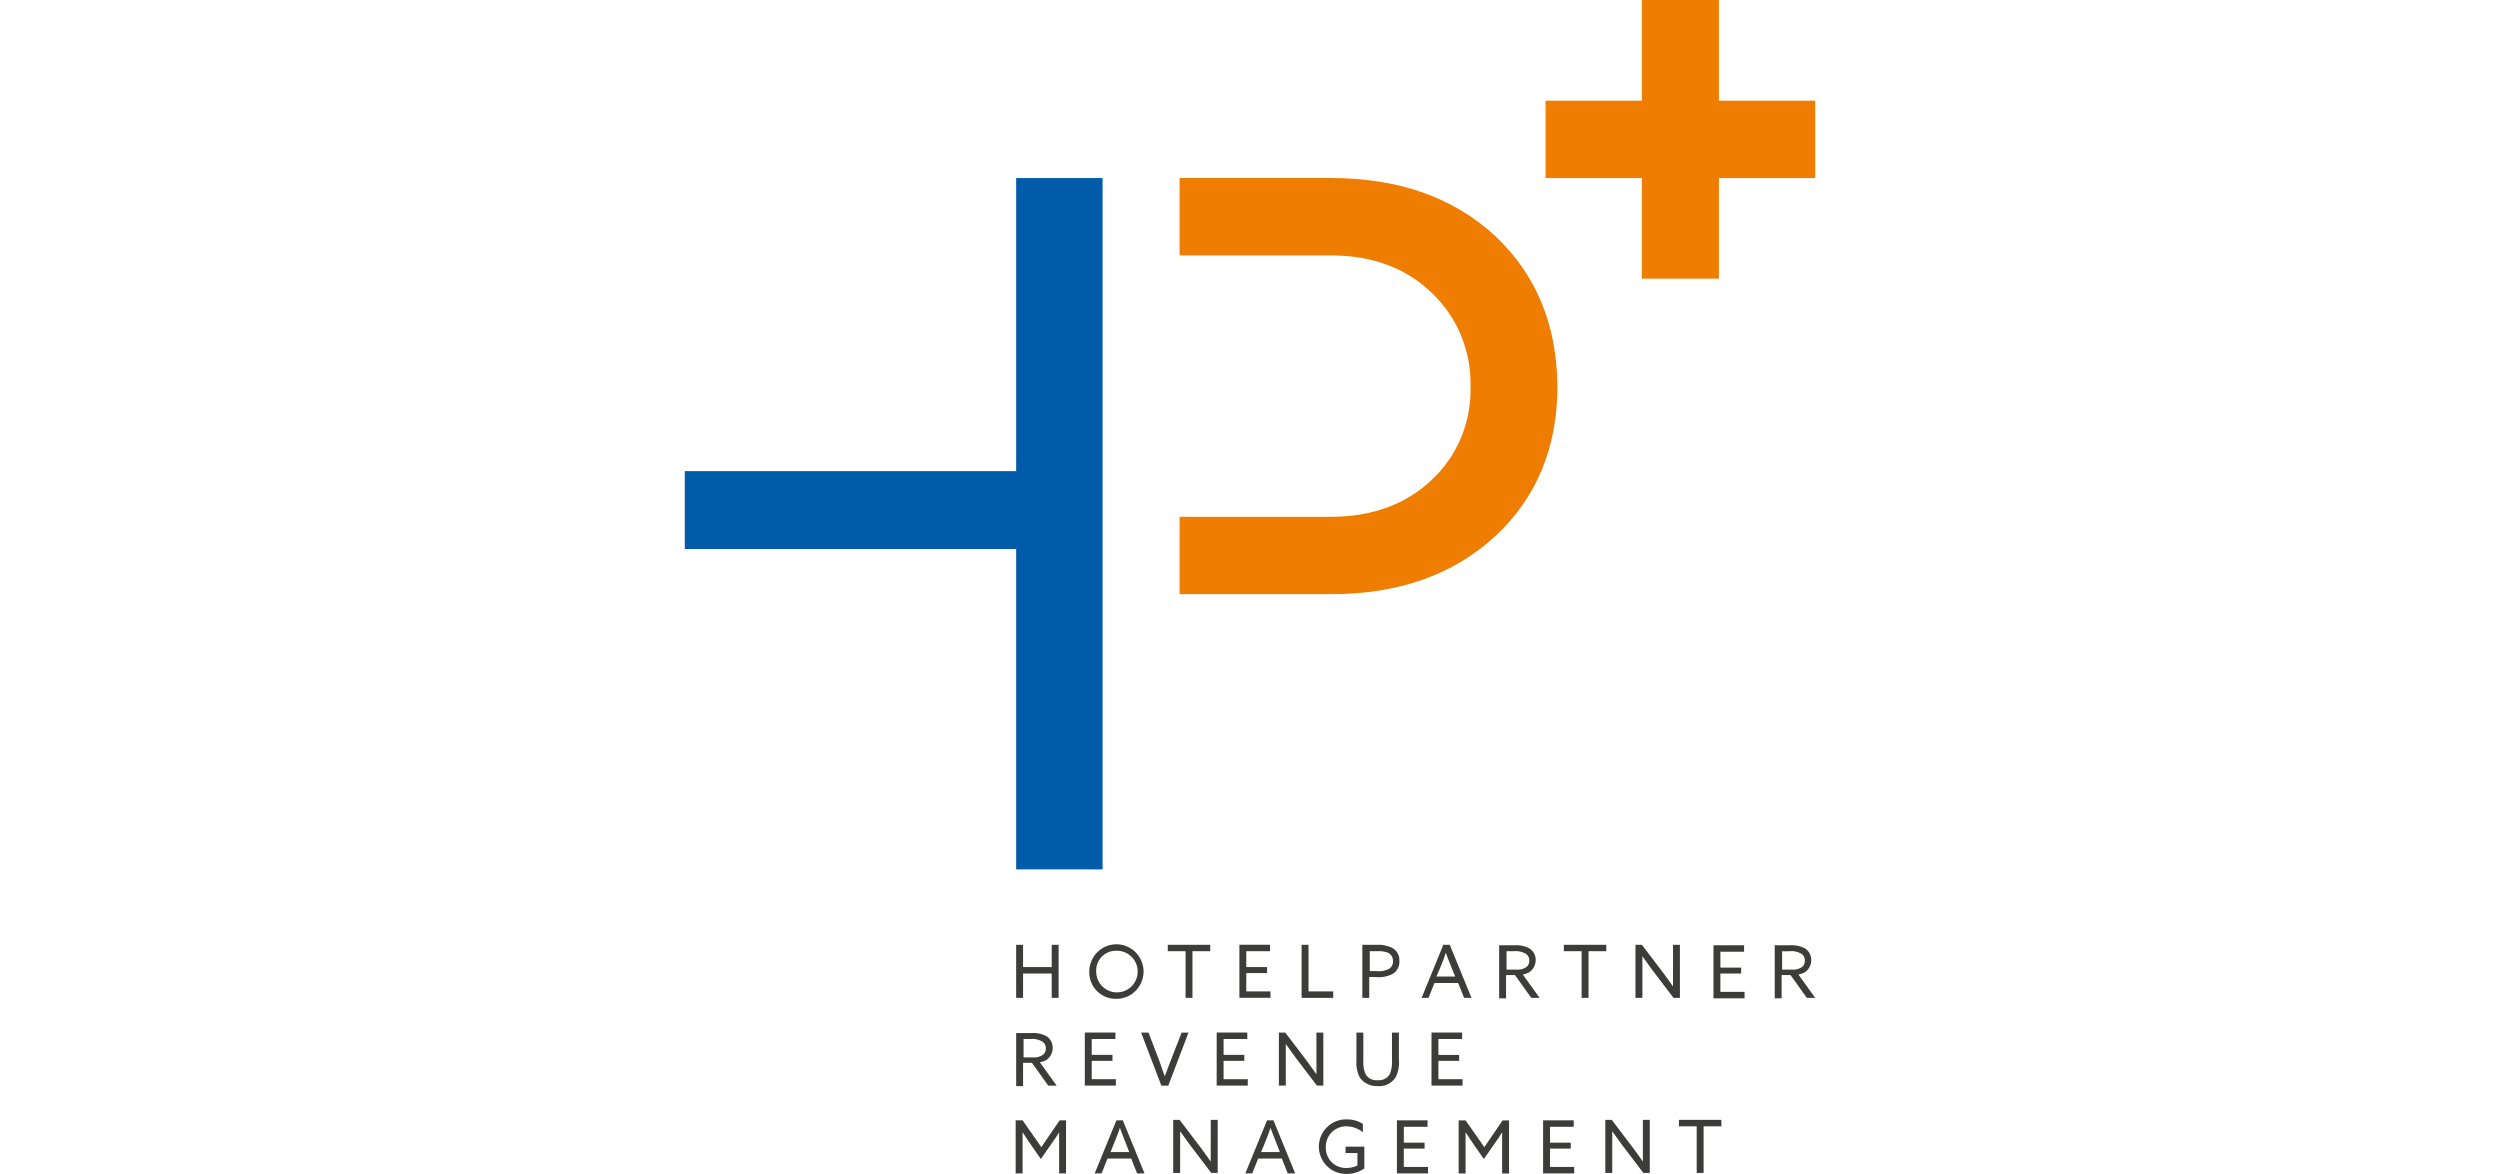 <svg xmlns="http://www.w3.org/2000/svg" fill="none" viewBox="0 0 230 108" height="108" width="230">
<g clip-path="url(#clip0_11320_24792)">
<path fill="#005CA9" d="M93.487 16.38V43.346H63V50.509H93.487V79.985H101.438V16.38H93.487Z"></path>
<path fill="#EF7D00" d="M158.14 9.262V0H151.053V9.262H142.192V16.38H151.052V25.64H158.14V16.38H166.999V9.262H158.14ZM137.513 21.672C133.697 18.158 128.653 16.379 122.474 16.379H108.525V23.499H122.474C126.2 23.499 129.335 24.64 131.697 26.921C132.867 28.023 133.791 29.362 134.409 30.848C135.028 32.334 135.326 33.935 135.285 35.545C135.336 37.157 135.043 38.76 134.424 40.248C133.805 41.736 132.875 43.073 131.697 44.169C129.335 46.404 126.2 47.545 122.474 47.545H108.525V54.663H122.474C128.653 54.663 133.696 52.883 137.513 49.37C141.33 45.858 143.285 41.203 143.285 35.545C143.237 29.886 141.329 25.232 137.513 21.672Z"></path>
<path fill="#3C3C3B" d="M108.708 94.996L107.662 97.689C107.481 98.145 107.344 98.555 107.163 99.012C106.981 98.555 106.844 98.145 106.708 97.734L105.663 94.997H104.981L106.844 99.879H107.481L109.344 94.997H108.708L108.708 94.996ZM102.71 103.072L100.712 107.955H101.345L101.89 106.586H104.071L104.616 107.955H105.297L103.299 103.072H102.71ZM103.892 105.993H102.165L102.574 104.989C102.756 104.579 102.892 104.168 103.029 103.757C103.165 104.168 103.347 104.579 103.483 104.944L103.892 105.993ZM94.124 97.78H94.942L96.441 99.879H97.213L95.668 97.734C95.856 97.694 96.039 97.632 96.213 97.551C96.407 97.431 96.567 97.263 96.678 97.064C96.79 96.864 96.848 96.639 96.849 96.411C96.855 96.175 96.794 95.943 96.674 95.741C96.553 95.539 96.377 95.375 96.167 95.27C95.74 95.077 95.271 94.998 94.804 95.042H93.487V99.924H94.123L94.124 97.78ZM94.124 95.59H94.76C95.118 95.544 95.483 95.608 95.805 95.772C95.934 95.832 96.041 95.929 96.115 96.052C96.187 96.174 96.222 96.315 96.213 96.457C96.222 96.571 96.201 96.685 96.153 96.789C96.105 96.892 96.032 96.983 95.941 97.05C95.66 97.238 95.322 97.319 94.987 97.279H94.169V95.59L94.124 95.59ZM102.665 99.285H100.439V97.597H102.347V97.05H100.439V95.588H102.62V94.995H99.803V99.878H102.663V99.284L102.665 99.285ZM126.018 89.886H126.518C127.063 89.949 127.615 89.854 128.108 89.612C128.319 89.488 128.491 89.306 128.604 89.088C128.716 88.871 128.765 88.625 128.744 88.38C128.757 88.138 128.699 87.896 128.578 87.686C128.457 87.475 128.278 87.304 128.062 87.194C127.608 86.981 127.107 86.887 126.606 86.92H125.335V91.802H125.971V89.886H126.018ZM126.018 87.513H126.609C126.979 87.478 127.351 87.525 127.701 87.65C127.843 87.722 127.961 87.833 128.042 87.971C128.122 88.108 128.162 88.266 128.156 88.426C128.165 88.574 128.131 88.722 128.058 88.852C127.986 88.981 127.878 89.087 127.747 89.157C127.395 89.329 126.999 89.393 126.611 89.34H126.02L126.018 87.513ZM122.656 91.209H120.384V86.92H119.748V91.802H122.656V91.209ZM94.123 89.567H96.758V91.802H97.393V86.92H96.757V88.973H94.122V86.92H93.486V91.802H94.122L94.123 89.567ZM111.387 105.491V106.86C111.115 106.494 110.842 106.084 110.569 105.719L108.525 103.027H107.934V107.909H108.573V104.076C108.846 104.442 109.118 104.852 109.391 105.217L111.436 107.909H112.027V103.027H111.391L111.387 105.491ZM116.886 91.209H114.657V89.521H116.566V88.973H114.657V87.511H116.841V86.918H114.025V91.8H116.885V91.209H116.886ZM114.796 99.285H112.57V97.597H114.478V97.049H112.57V95.587H114.75V94.994H111.934V99.878H114.794L114.796 99.285ZM102.665 91.893C103.161 91.902 103.648 91.763 104.065 91.493C104.482 91.222 104.81 90.834 105.006 90.376C105.202 89.918 105.258 89.412 105.167 88.922C105.076 88.433 104.841 87.981 104.494 87.626C104.146 87.27 103.701 87.026 103.215 86.926C102.729 86.825 102.224 86.872 101.765 87.061C101.306 87.249 100.913 87.571 100.636 87.984C100.359 88.398 100.211 88.885 100.211 89.383C100.201 89.712 100.258 90.039 100.377 90.345C100.496 90.651 100.676 90.93 100.905 91.164C101.134 91.399 101.408 91.584 101.71 91.71C102.013 91.835 102.337 91.897 102.665 91.893ZM102.665 87.467C103.046 87.449 103.424 87.545 103.75 87.744C104.077 87.944 104.336 88.237 104.495 88.585C104.654 88.934 104.705 89.322 104.642 89.7C104.579 90.079 104.405 90.429 104.141 90.707C103.878 90.984 103.538 91.177 103.165 91.258C102.792 91.34 102.403 91.308 102.048 91.165C101.694 91.023 101.39 90.777 101.176 90.459C100.962 90.142 100.847 89.767 100.847 89.384C100.835 89.137 100.873 88.889 100.959 88.657C101.044 88.425 101.176 88.213 101.346 88.034C101.516 87.855 101.721 87.712 101.948 87.615C102.174 87.517 102.418 87.468 102.665 87.468V87.467ZM109.071 91.802H109.707V87.513H111.342V86.92H107.435V87.513H109.071L109.071 91.802ZM95.804 105.536L94.078 103.072H93.441V107.954H94.077V104.167C94.305 104.487 94.486 104.806 94.713 105.125L95.758 106.631L96.804 105.125C97.031 104.806 97.258 104.487 97.44 104.167V107.954H98.076V103.072H97.485L95.804 105.536ZM116.568 103.072L114.569 107.954H115.205L115.749 106.586H117.93L118.475 107.955H119.157L117.158 103.072L116.568 103.072ZM117.749 105.992H116.023L116.432 104.988C116.613 104.578 116.75 104.167 116.886 103.757C117.022 104.167 117.204 104.578 117.341 104.943L117.749 105.992ZM151.144 105.49V106.859C150.871 106.493 150.599 106.083 150.326 105.718L148.281 103.027H147.69V107.909H148.326V104.076C148.599 104.441 148.871 104.851 149.144 105.216L151.189 107.908H151.78V103.026H151.144V105.49ZM154.551 86.92H153.917V90.753C153.645 90.387 153.372 89.977 153.099 89.612L151.055 86.92H150.464V91.802H151.1V87.971C151.373 88.337 151.646 88.747 151.918 89.112L153.963 91.804H154.553L154.551 86.92ZM142.602 105.674H144.51V105.126H142.602V103.664H144.783V103.07H141.966V107.952H144.826V107.359H142.6V105.674H142.602ZM158.277 89.568H160.185V89.02H158.277V87.558H160.457V86.965H157.641V91.847H160.501V91.254H158.274V89.566L158.277 89.568ZM165.455 89.659C165.643 89.619 165.826 89.558 166 89.476C166.194 89.356 166.354 89.189 166.466 88.989C166.577 88.789 166.636 88.565 166.636 88.336C166.642 88.1 166.582 87.868 166.461 87.666C166.34 87.464 166.164 87.3 165.954 87.195C165.527 87.002 165.058 86.923 164.591 86.967H163.274V91.849H163.91V89.704H164.728L166.227 91.803H166.999L165.455 89.659ZM163.956 89.203V87.514H164.592C164.951 87.469 165.315 87.532 165.637 87.697C165.766 87.756 165.874 87.853 165.947 87.975C166.02 88.098 166.054 88.239 166.046 88.381C166.054 88.495 166.033 88.609 165.985 88.713C165.938 88.817 165.865 88.907 165.773 88.975C165.493 89.162 165.154 89.243 164.819 89.203H163.956ZM154.46 103.621H156.096V107.91H156.732V103.621H158.368V103.027H154.461L154.46 103.621ZM140.648 89.475C140.842 89.355 141.002 89.188 141.113 88.988C141.225 88.788 141.283 88.564 141.284 88.335C141.29 88.099 141.229 87.867 141.109 87.665C140.988 87.463 140.812 87.299 140.602 87.194C140.175 87.001 139.706 86.922 139.239 86.966H137.922V91.848H138.558V89.704H139.376L140.875 91.802H141.645L140.1 89.657C140.291 89.625 140.476 89.563 140.648 89.475ZM138.603 89.202V87.513H139.239C139.598 87.468 139.962 87.531 140.285 87.696C140.413 87.755 140.521 87.852 140.594 87.975C140.667 88.097 140.702 88.238 140.693 88.38C140.701 88.494 140.68 88.608 140.633 88.712C140.585 88.816 140.512 88.906 140.421 88.973C140.14 89.161 139.802 89.242 139.467 89.202H138.603ZM147.781 86.92H143.874V87.513H145.51V91.802H146.145V87.513H147.781V86.92ZM123.792 106.085H124.884V107.226C124.572 107.376 124.23 107.454 123.884 107.454C123.631 107.464 123.378 107.422 123.142 107.329C122.906 107.236 122.691 107.096 122.512 106.916C122.333 106.735 122.192 106.52 122.1 106.283C122.008 106.046 121.966 105.792 121.976 105.537C121.97 105.284 122.015 105.032 122.109 104.797C122.202 104.561 122.343 104.347 122.521 104.168C122.699 103.989 122.912 103.848 123.147 103.754C123.381 103.66 123.632 103.615 123.884 103.621C124.431 103.627 124.96 103.82 125.383 104.168V103.392C124.932 103.116 124.413 102.973 123.884 102.982C123.554 102.975 123.225 103.034 122.918 103.156C122.61 103.277 122.33 103.459 122.093 103.69C121.855 103.922 121.666 104.198 121.536 104.503C121.406 104.808 121.338 105.136 121.335 105.468C121.332 105.8 121.394 106.129 121.519 106.437C121.643 106.744 121.827 107.024 122.06 107.259C122.293 107.495 122.57 107.682 122.876 107.809C123.181 107.936 123.508 108.001 123.839 108.001C124.438 108.016 125.027 107.84 125.52 107.499V105.491H123.794V106.085L123.792 106.085ZM121.747 94.998H121.111V98.83C120.839 98.465 120.566 98.055 120.293 97.69L118.249 94.998H117.658V99.878H118.294V96.045C118.566 96.411 118.839 96.821 119.112 97.186L121.157 99.878H121.748L121.747 94.998ZM128.698 94.998H128.062V97.553C128.091 97.972 128.029 98.392 127.881 98.785C127.771 98.985 127.605 99.148 127.403 99.254C127.201 99.36 126.972 99.403 126.745 99.378C126.519 99.405 126.289 99.363 126.086 99.257C125.884 99.151 125.718 98.987 125.61 98.785C125.454 98.378 125.392 97.941 125.428 97.507V94.997H124.792V97.552C124.747 98.103 124.857 98.655 125.109 99.147C125.297 99.402 125.544 99.606 125.83 99.742C126.115 99.877 126.43 99.939 126.745 99.922C127.062 99.949 127.38 99.892 127.667 99.755C127.954 99.619 128.201 99.409 128.381 99.147C128.647 98.627 128.758 98.04 128.699 97.458V94.995L128.698 94.998ZM134.559 99.287H132.333V97.598H134.242V97.051H132.333V95.589H134.514V94.996H131.697V99.878H134.557V99.284L134.559 99.287ZM136.558 105.537L134.832 103.074H134.196V107.956H134.833V104.169C135.061 104.488 135.242 104.807 135.469 105.127L136.515 106.632L137.56 105.127C137.787 104.807 138.014 104.488 138.196 104.169V107.956H138.832V103.074H138.241L136.558 105.537ZM134.15 90.435L134.695 91.803H135.377L133.378 86.921H132.787L130.788 91.803H131.424L131.969 90.435H134.15ZM132.56 88.883C132.741 88.473 132.878 88.062 133.014 87.651C133.151 88.062 133.333 88.473 133.469 88.838L133.878 89.841H132.151L132.56 88.883ZM129.153 105.674H131.061V105.126H129.153V103.664H131.334V103.07H128.517V107.952H131.377V107.359H129.151V105.674H129.153Z"></path>
</g>
<defs>
<clipPath id="clip0_11320_24792">
<rect transform="translate(63)" fill="white" height="108" width="104"></rect>
</clipPath>
</defs>
</svg>
